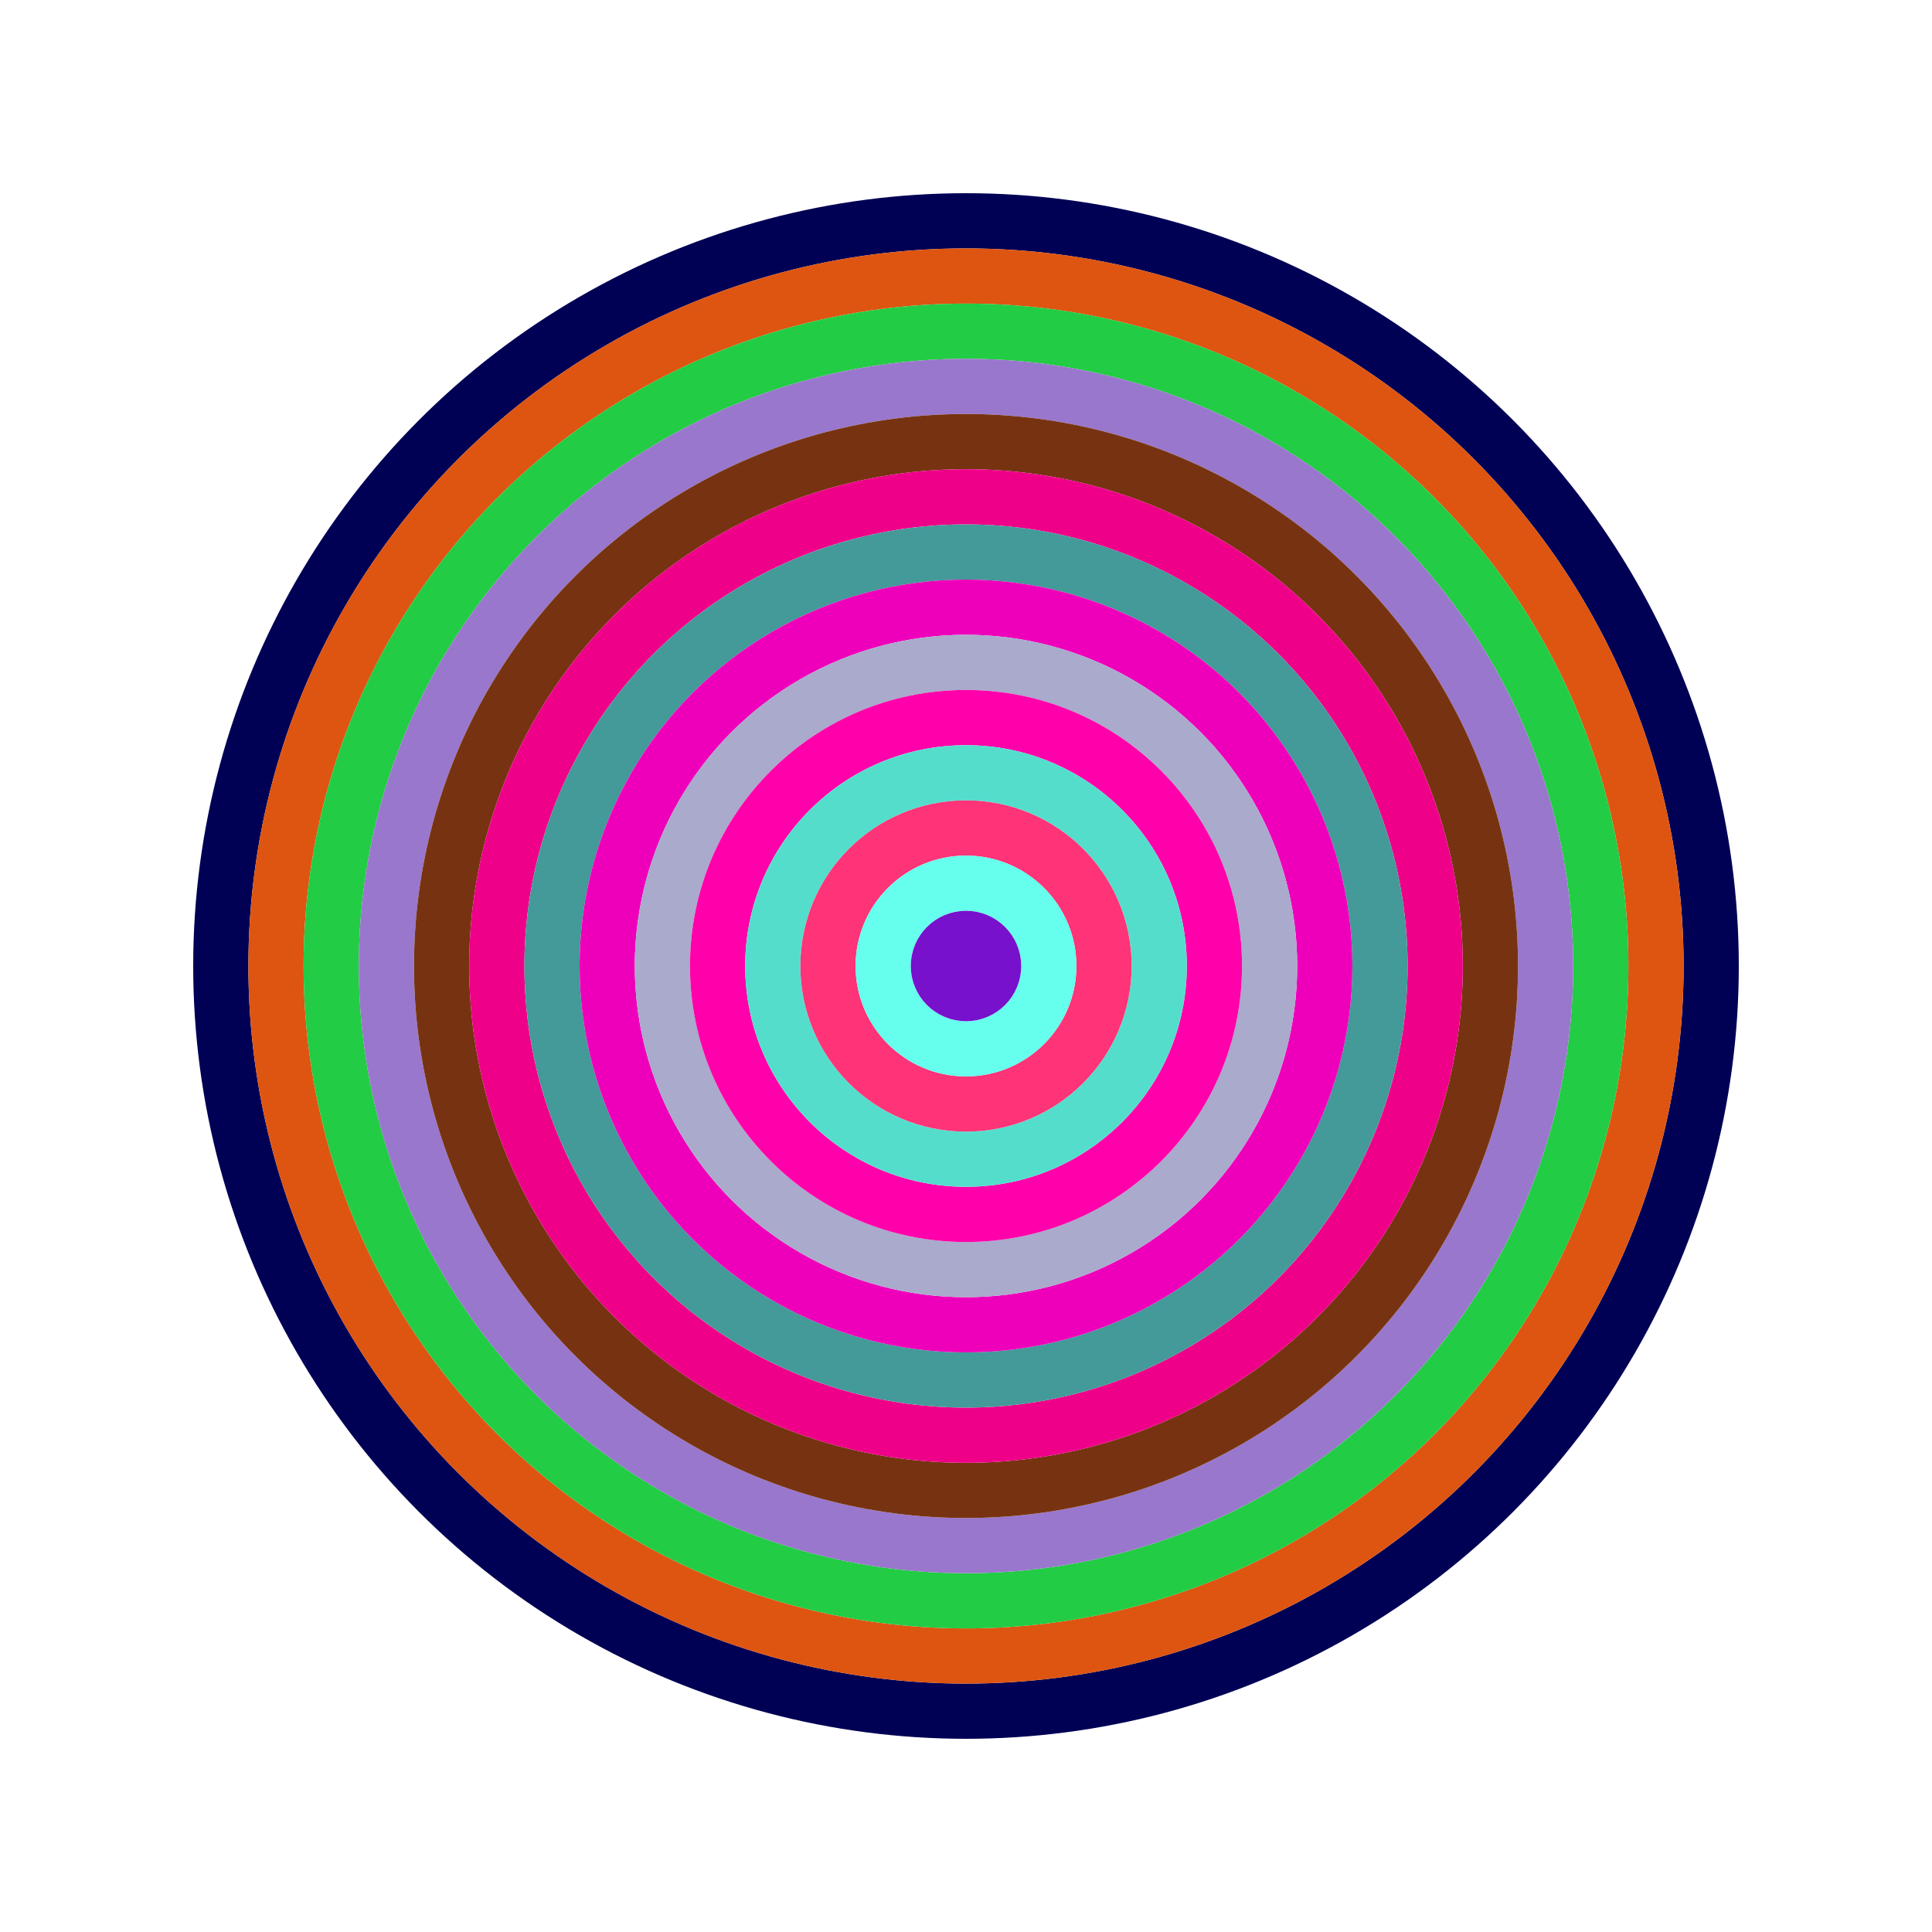 <svg id="0x5d512C497C731E08499e0BAaCf0A5dCF376fe71C" viewBox="0 0 700 700" xmlns="http://www.w3.org/2000/svg"><style>.a{stroke-width:20;}</style><g class="a" fill="none"><circle cx="350" cy="350" r="270" stroke="#005"></circle><circle cx="350" cy="350" r="250" stroke="#d51"></circle><circle cx="350" cy="350" r="230" stroke="#2C4"></circle><circle cx="350" cy="350" r="210" stroke="#97C"></circle><circle cx="350" cy="350" r="190" stroke="#731"></circle><circle cx="350" cy="350" r="170" stroke="#E08"></circle><circle cx="350" cy="350" r="150" stroke="#499"></circle><circle cx="350" cy="350" r="130" stroke="#e0B"></circle><circle cx="350" cy="350" r="110" stroke="#AaC"></circle><circle cx="350" cy="350" r="90" stroke="#f0A"></circle><circle cx="350" cy="350" r="70" stroke="#5dC"></circle><circle cx="350" cy="350" r="50" stroke="#F37"></circle><circle cx="350" cy="350" r="30" stroke="#6fe"></circle><circle cx="350" cy="350" r="10" stroke="#71C"></circle></g></svg>
